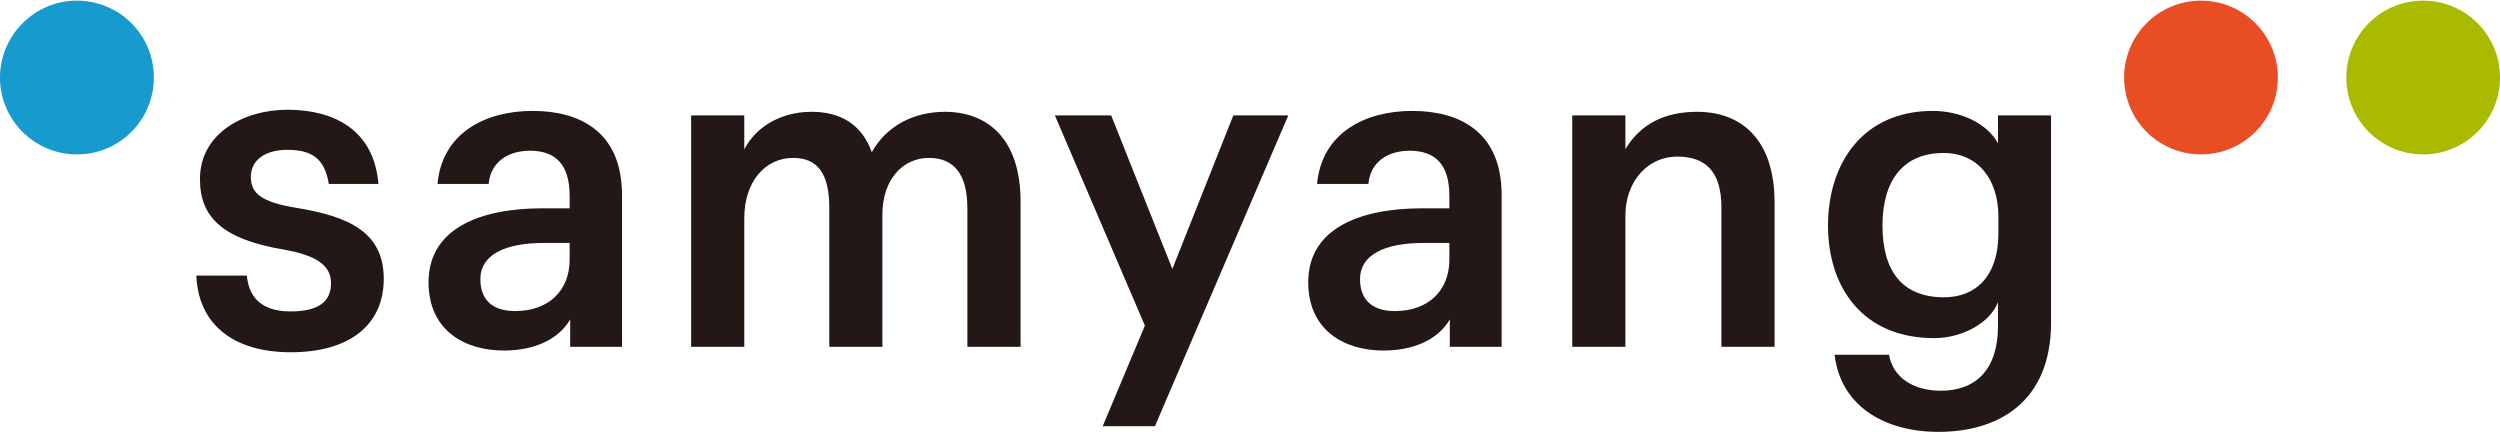 <svg xmlns="http://www.w3.org/2000/svg" xml:space="preserve" width="1000px" height="173px" x="0px" y="0px" viewBox="0 0 1000 173"><path fill="#E94D24" d="M911.142 31.001c0 17.027-13.756 30.766-30.745 30.766-17.008 0-30.749-13.739-30.749-30.766 0-16.97 13.741-30.749 30.749-30.749 16.989 0 30.745 13.779 30.745 30.749"></path><path fill="#A9BA00" d="M1000 31.001c0 17.027-13.757 30.766-30.745 30.766-16.989 0-30.73-13.739-30.73-30.766 0-16.97 13.741-30.749 30.73-30.749C986.243.252 1000 14.031 1000 31.001"></path><path fill="#179ACD" d="M61.535 31.001c0 17.027-13.72 30.766-30.747 30.766C13.819 61.767 0 48.028 0 31.001c0-8.485 3.504-16.202 9.054-21.714C14.644 3.696 22.303.252 30.787.252A30.86 30.86 0 0 1 51.043 7.85c6.476 5.669 10.492 13.938 10.492 23.151"></path><path fill="#231815" d="M547.364 73.579c.688-8.485 7.463-13.288 16.457-13.288 10.65 0 15.924 5.867 15.924 18.072v4.96h-10.822c-25.789 0-45.633 8.523-45.633 29.563 0 19.159 14.33 27.329 30.1 27.329 12.756 0 22.145-4.83 26.534-12.442v10.959h20.73V78.045c0-25.51-16.989-33.68-35.767-33.68-18.586 0-36.125 8.544-38.074 29.213h20.551zm10.612 50.847c-9.924 0-13.959-5.319-13.959-12.74 0-9.744 9.729-14.505 25.457-14.505h10.271v6.672c0 12.617-8.659 20.573-21.769 20.573m-441.638 16.476c23.129 0 37.165-10.653 37.165-29.393 0-18.762-14.192-24.96-34.763-28.344-14.469-2.304-18.405-6.022-18.405-12.404 0-6.593 5.551-10.825 14.586-10.825 9.902 0 15 3.583 16.595 13.642h19.861c-1.81-21.771-17.912-29.685-36.456-29.685-17.087 0-34.941 9.213-34.941 27.793 0 15.574 9.587 24.056 33.348 28.115 13.386 2.338 19.074 6.396 19.074 13.458 0 7.443-4.979 11.304-16.24 11.304-12.599 0-16.712-6.733-17.421-14.314H78.543c.728 18.961 14.194 30.653 37.795 30.653m79.134-67.323c.668-8.485 7.48-13.288 16.496-13.288 10.609 0 15.887 5.867 15.887 18.072v4.96h-10.788c-25.827 0-45.65 8.523-45.65 29.563 0 19.159 14.292 27.329 30.098 27.329 12.757 0 22.165-4.83 26.556-12.442v10.959h20.728V78.045c0-25.51-16.987-33.68-35.748-33.68-18.563 0-36.181 8.544-38.051 29.213h20.472zm10.611 50.847c-9.943 0-13.938-5.319-13.938-12.74 0-9.744 9.725-14.505 25.453-14.505h10.256v6.672c0 12.617-8.641 20.573-21.771 20.573m70.373 14.305h21.259v-51.47c0-14.706 8.464-24.095 19.488-24.095 9.925 0 14.513 6.358 14.513 20v55.565h21.24V85.824c0-14.137 8.307-22.658 18.583-22.658 10.1 0 15.413 6.534 15.413 20.157v55.409h21.28V80.667c0-25.652-13.701-35.946-30.256-35.946-12.067 0-23.248 5.315-29.251 16.162-4.095-11.38-12.776-16.162-24.076-16.162-12.917 0-22.662 6.575-26.934 15.06V46.158h-21.259v92.573zm164.631 31.74h20.885L515.32 46.158h-21.99l-24.389 61.417-24.469-61.417h-22.52l36.003 84.091-16.868 40.222zm187.813-31.74h21.261V86.374c0-14.175 9.194-23.739 20.727-23.739 11.693 0 17.677 6.339 17.677 20.355v55.741h21.262v-57.69c0-25.514-13.485-36.321-30.982-36.321-12.579 0-22.484 4.606-28.683 14.92V46.158H628.9v92.573zm170.296-17.852c-3.21 8.331-14.353 14.368-25.511 14.368-28.857 0-42.483-20.565-42.483-45.014 0-24.784 13.802-45.868 41.949-45.868 10.768 0 21.597 4.766 26.045 12.973v-11.18h21.219v82.891c0 32.183-21.594 43.699-44.979 43.699-22.441 0-39.313-10.959-41.594-30.845h21.77c1.598 9.255 9.92 14.391 20.711 14.391 14.192 0 22.874-8.704 22.874-25.847v-9.568zm-21.793-59.683c-15.965 0-24.409 10.808-24.409 29.037 0 18.242 7.952 28.682 24.589 28.682 12.932 0 21.77-8.666 21.77-25.518V86.55c0-14.546-7.952-25.354-21.95-25.354"></path></svg>